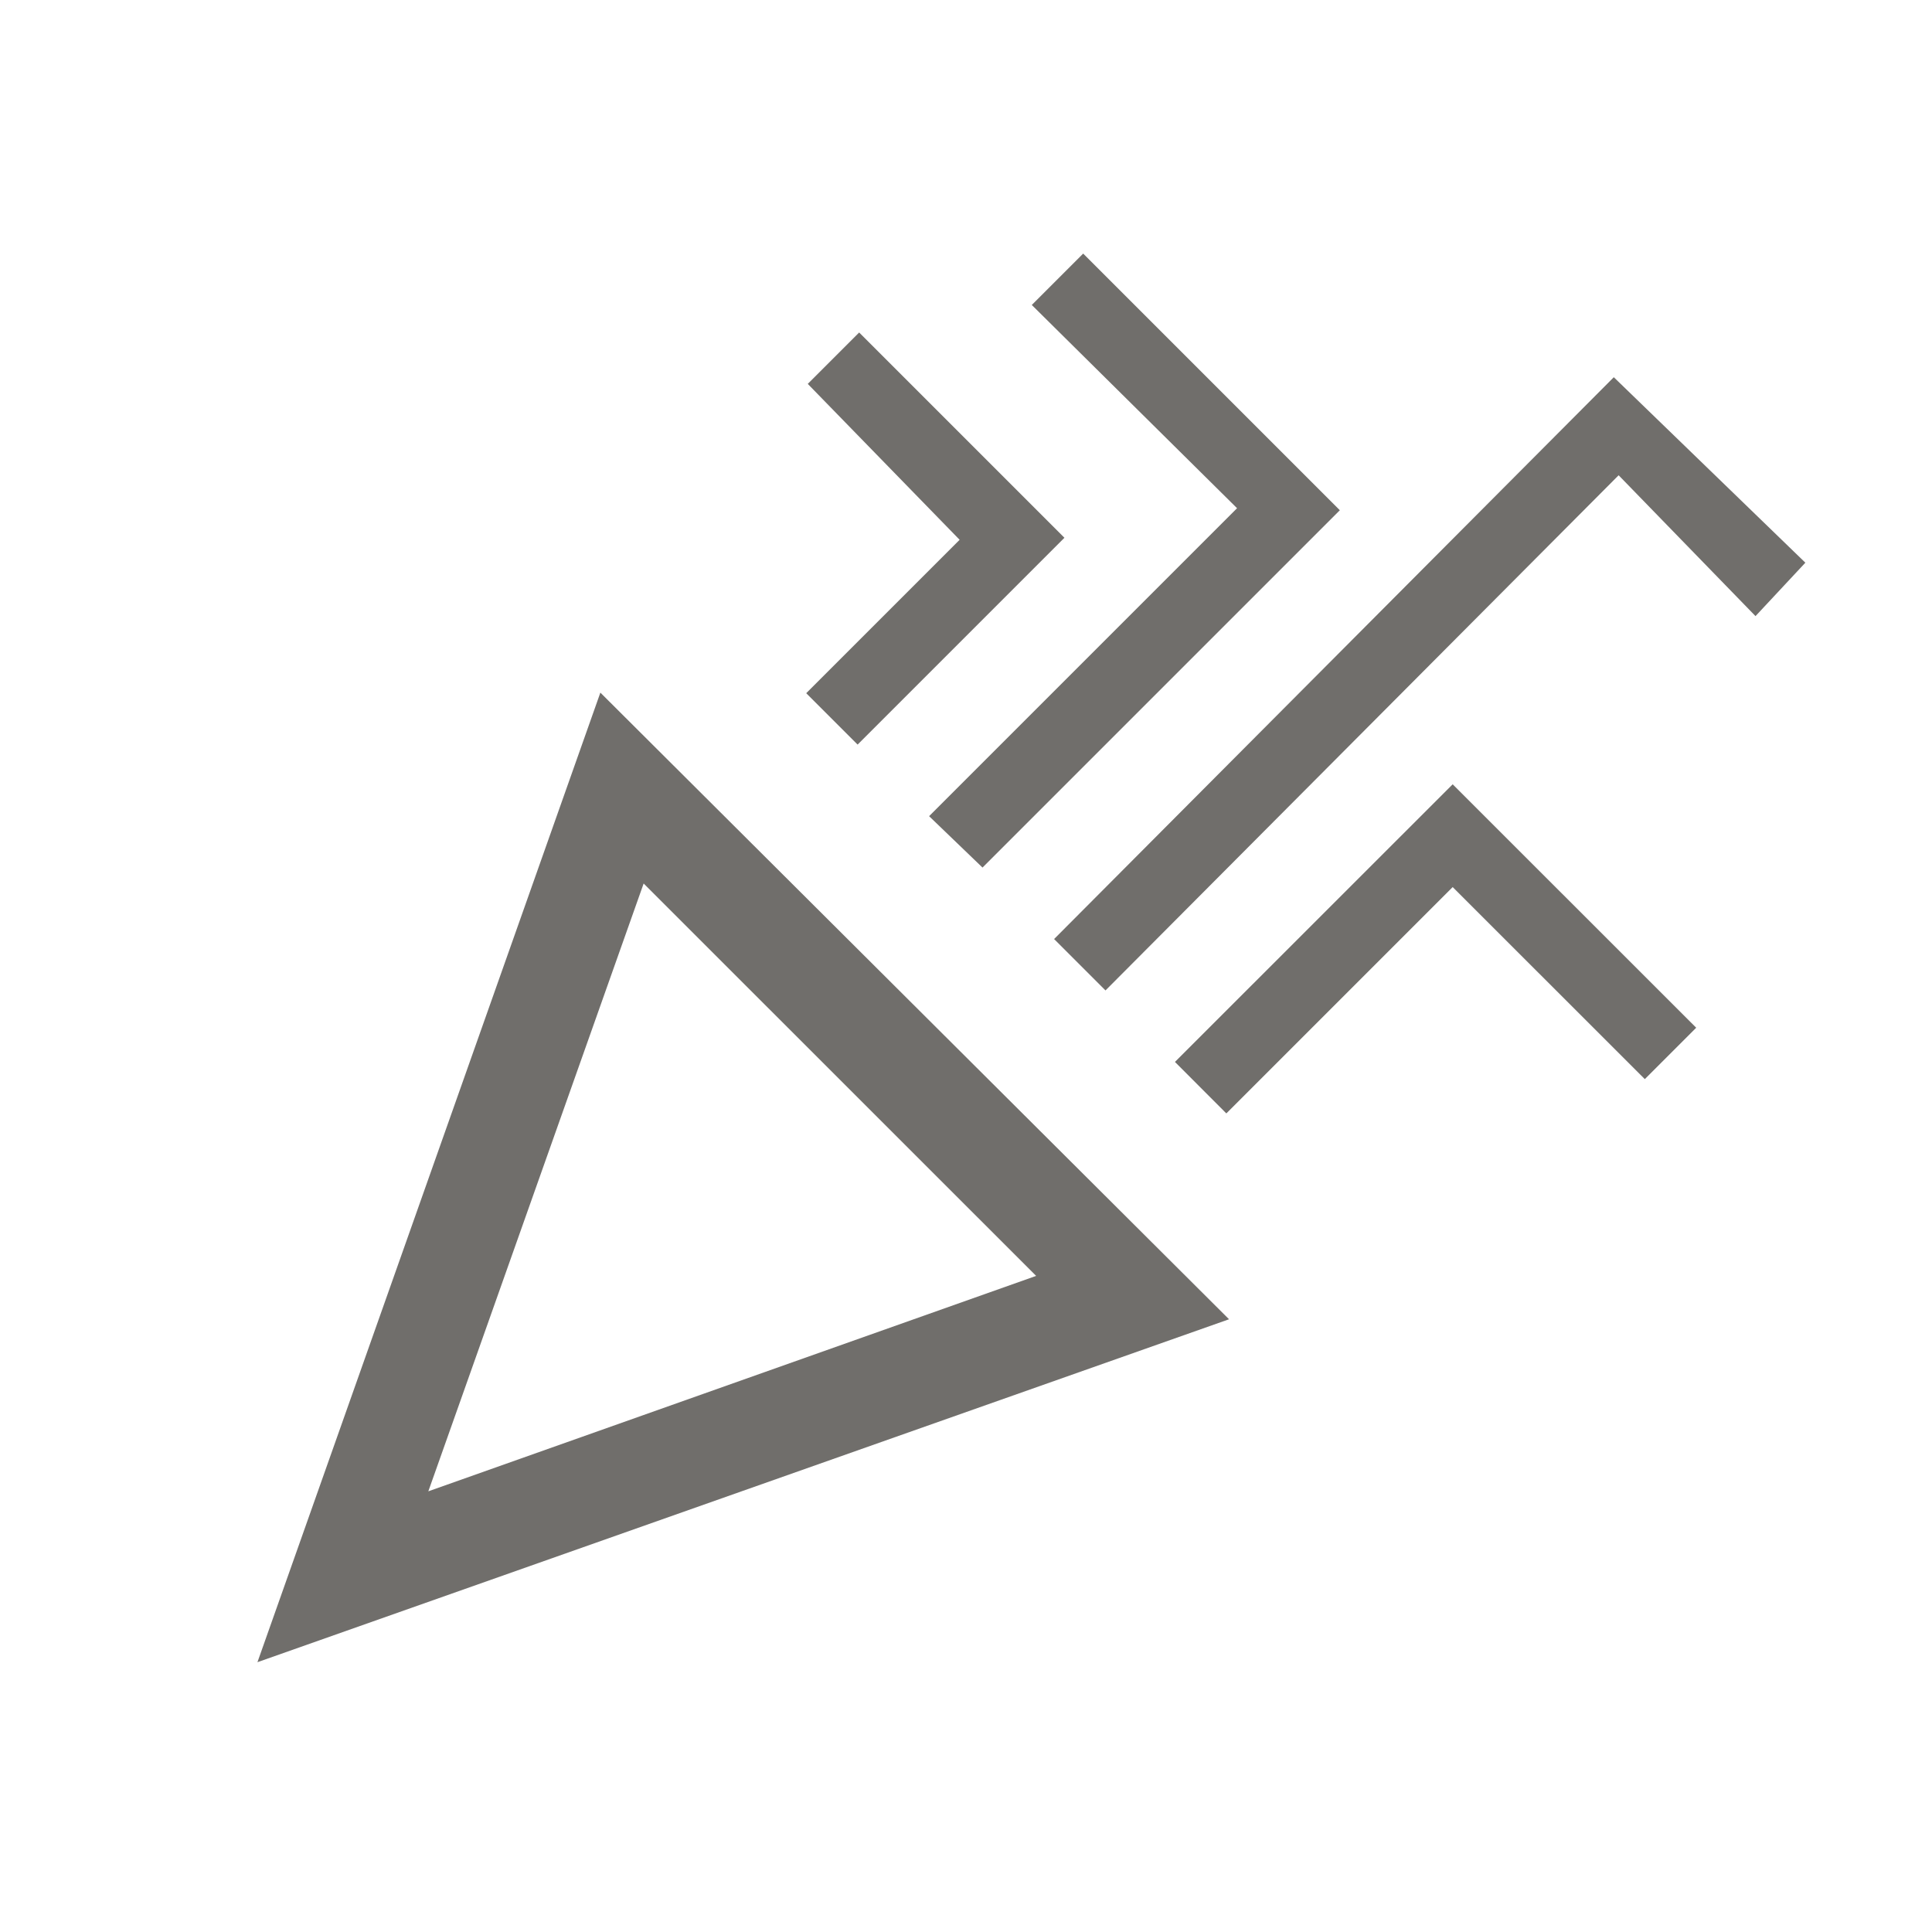 <svg width="20" height="20" viewBox="0 0 20 20" fill="none" xmlns="http://www.w3.org/2000/svg">
<mask id="mask0_4276_61724" style="mask-type:alpha" maskUnits="userSpaceOnUse" x="0" y="0" width="20" height="20">
<rect width="20" height="20" fill="#D9D9D9"/>
</mask>
<g mask="url(#mask0_4276_61724)">
<path d="M2.665 17.207L6.215 7.17L12.723 13.657L2.665 17.207ZM4.434 15.438L10.726 13.208L6.663 9.146L4.434 15.438ZM11.444 10.253L10.912 9.721L16.706 3.905L18.689 5.825L18.173 6.378L16.756 4.92L11.444 10.253ZM8.878 7.708L8.346 7.176L9.934 5.588L8.362 3.974L8.894 3.442L11.019 5.567L8.878 7.708ZM10.171 8.981L9.618 8.449L12.806 5.261L10.681 3.157L11.213 2.625L13.87 5.282L10.171 8.981ZM12.695 11.526L12.163 10.993L15.038 8.119L17.559 10.639L17.027 11.171L15.038 9.183L12.695 11.526Z" fill="#706E6B"/>
</g>
</svg>
